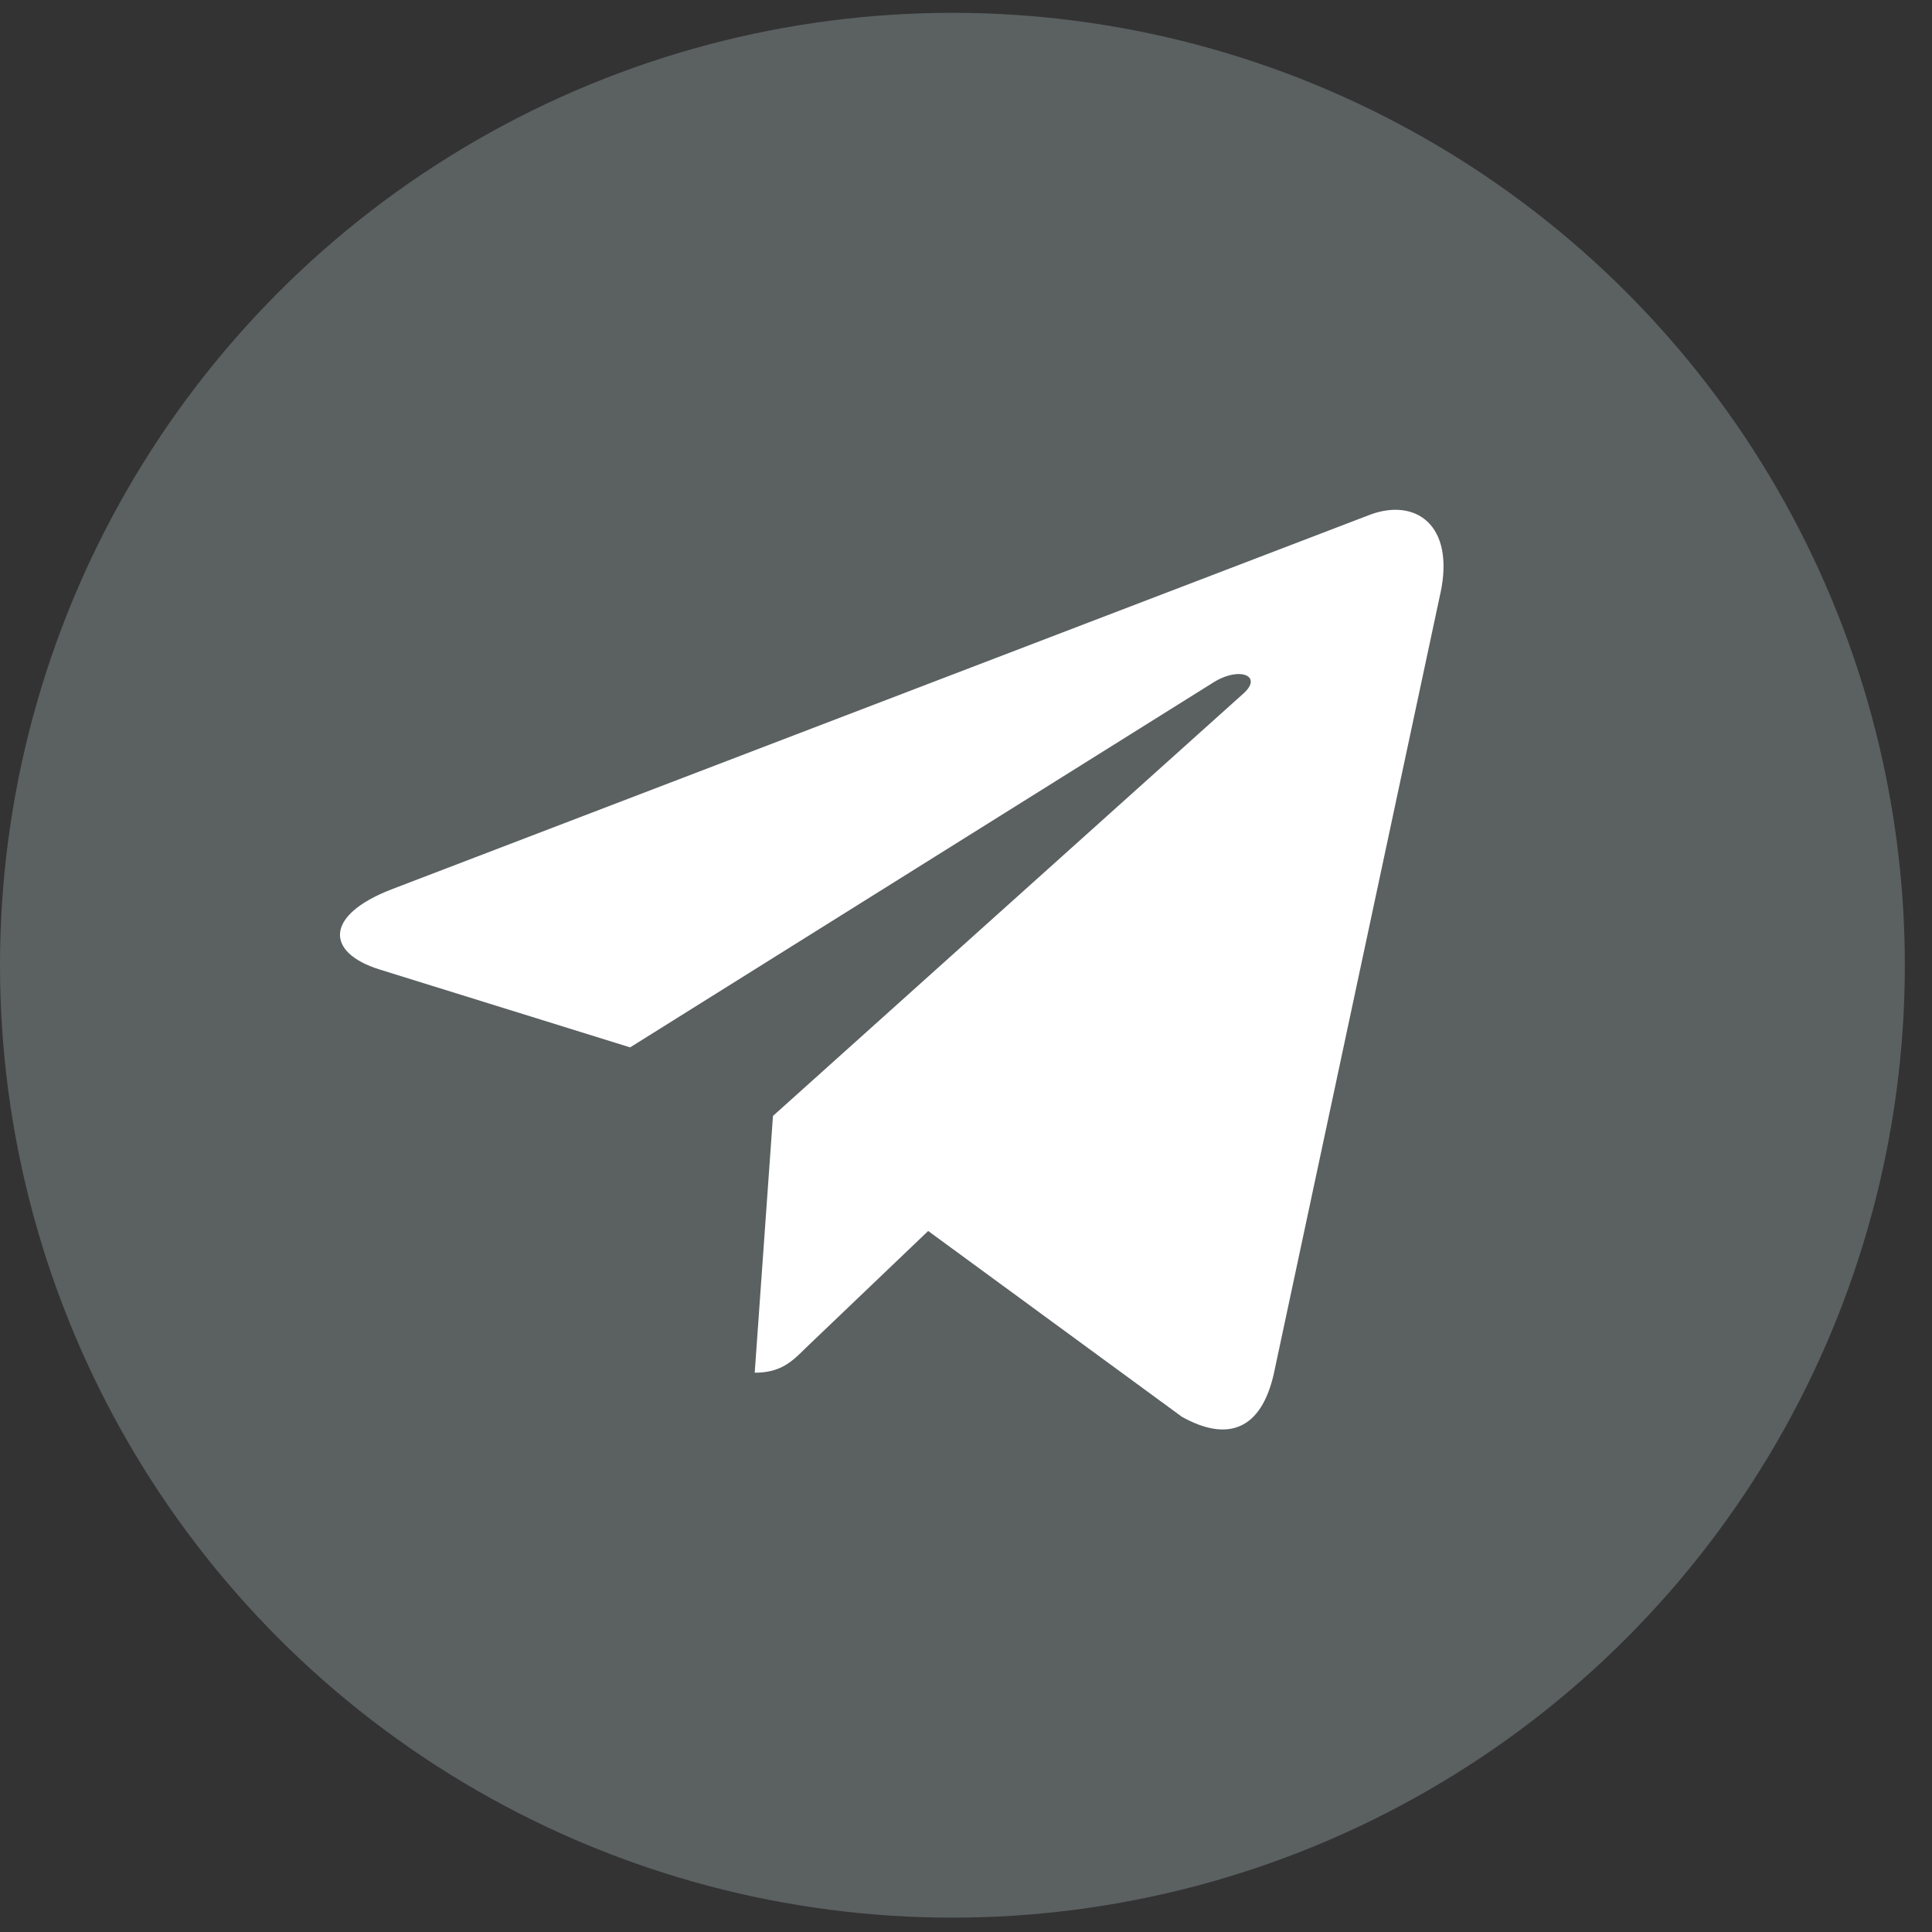 <?xml version="1.0" encoding="UTF-8"?> <svg xmlns="http://www.w3.org/2000/svg" width="33" height="33" viewBox="0 0 33 33" fill="none"><rect x="0" y="0" width="33" height="33" fill="#333333" stroke="none"/> <circle cx="16.268" cy="16.487" r="16.268" fill="#5B6061"></circle> <path d="M13.203 19.061L12.891 23.447C13.337 23.447 13.531 23.255 13.762 23.025L15.854 21.026L20.188 24.2C20.983 24.643 21.543 24.409 21.757 23.468L24.602 10.138L24.603 10.137C24.855 8.963 24.178 8.503 23.403 8.791L6.682 15.193C5.541 15.636 5.558 16.273 6.488 16.561L10.763 17.89L20.693 11.677C21.16 11.367 21.585 11.539 21.236 11.848L13.203 19.061Z" fill="white"></path> </svg> 